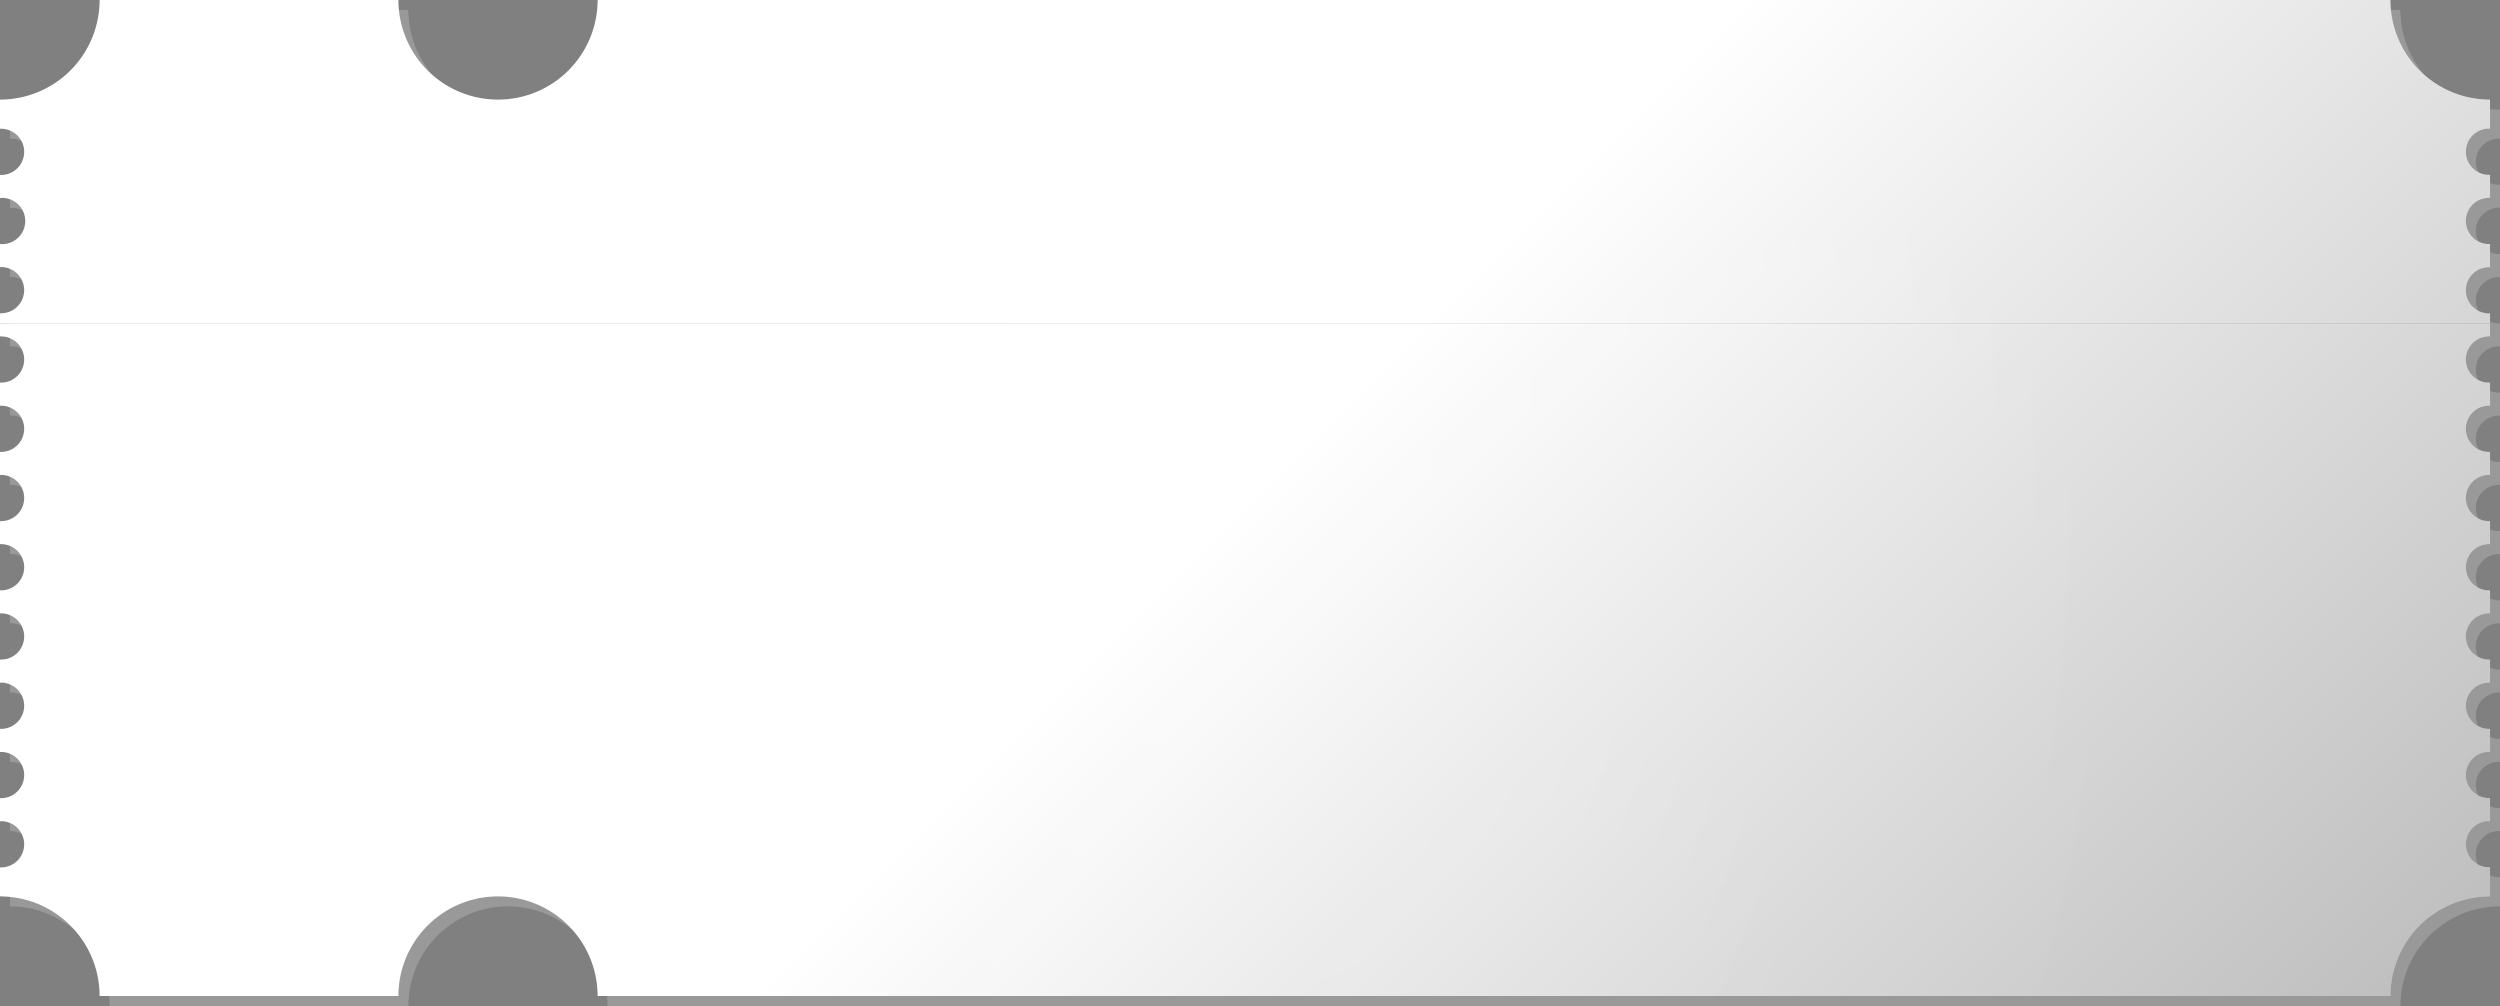 <?xml version="1.0" encoding="UTF-8" standalone="no"?><svg xmlns="http://www.w3.org/2000/svg" xmlns:xlink="http://www.w3.org/1999/xlink" fill="#ffffff" height="202" preserveAspectRatio="xMidYMid meet" version="1" viewBox="10.0 160.0 502.0 202.0" width="502" zoomAndPan="magnify"><rect x="10.0" y="160.0" width="502.0" height="202.0" fill="#808080" stroke="none"/><defs><radialGradient cx="260" cy="260" gradientTransform="matrix(1 0 0 1.5 0 -130)" gradientUnits="userSpaceOnUse" id="b" r="190.39" xlink:actuate="onLoad" xlink:show="other" xlink:type="simple"><stop offset="0.05" stop-color="#ffffff" stop-opacity="0.1"/><stop offset="1" stop-color="#ffffff" stop-opacity="0"/></radialGradient><linearGradient gradientUnits="userSpaceOnUse" id="a" x1="95" x2="425" xlink:actuate="onLoad" xlink:show="other" xlink:type="simple" y1="95" y2="425"><stop offset="0.5" stop-opacity="0"/><stop offset="1" stop-opacity="0.25"/></linearGradient></defs><g id="change1_1"><path d="M512,187.86V182a20,20,0,0,1-20-20H132a20,20,0,0,1-40,0H32a20,20,0,0,1-20,20v5.86a4.64,4.64,0,1,1,0,9.27v4.63A4.64,4.64,0,1,1,12,211v4.63a4.64,4.64,0,1,1,0,9.27v4.63a4.64,4.64,0,1,1,0,9.27v4.64a4.64,4.64,0,1,1,0,9.27v4.63a4.64,4.64,0,1,1,0,9.27v4.63a4.64,4.64,0,1,1,0,9.27v4.63a4.64,4.64,0,1,1,0,9.27v4.64a4.64,4.64,0,1,1,0,9.27V313a4.64,4.64,0,1,1,0,9.27v4.63a4.64,4.64,0,1,1,0,9.27V342a20,20,0,0,1,20,20H92a20,20,0,0,1,40,0H492a20,20,0,0,1,20-20v-5.85a4.64,4.64,0,1,1,0-9.27v-4.63a4.64,4.64,0,1,1,0-9.27v-4.63a4.64,4.64,0,1,1,0-9.27v-4.64a4.64,4.64,0,1,1,0-9.27v-4.63a4.64,4.64,0,1,1,0-9.27v-4.63a4.64,4.64,0,1,1,0-9.27v-4.63a4.64,4.64,0,1,1,0-9.27v-4.64a4.64,4.64,0,1,1,0-9.27v-4.63a4.64,4.64,0,1,1,0-9.27V211a4.64,4.64,0,1,1,0-9.27v-4.63a4.64,4.64,0,1,1,0-9.27Z" fill="inherit" opacity="0.2"/></g><g><g id="change2_1"><path d="M10,222.93V225H510v-2.07a4.64,4.64,0,1,1,0-9.27V209a4.64,4.64,0,1,1,0-9.27v-4.63a4.64,4.64,0,1,1,0-9.27V180a20,20,0,0,1-20-20H130a20,20,0,0,1-40,0H30a20,20,0,0,1-20,20v5.86a4.64,4.64,0,1,1,0,9.27v4.63A4.64,4.64,0,1,1,10,209v4.63a4.64,4.64,0,1,1,0,9.27Z" fill="#ffffff"/></g><g id="change3_1"><path d="M510,340v-5.85a4.64,4.64,0,1,1,0-9.27v-4.63a4.64,4.64,0,1,1,0-9.27v-4.63a4.64,4.64,0,1,1,0-9.27v-4.64a4.64,4.64,0,1,1,0-9.27v-4.63a4.64,4.64,0,1,1,0-9.27v-4.63a4.64,4.64,0,1,1,0-9.27v-4.63a4.64,4.64,0,1,1,0-9.27v-4.64a4.64,4.64,0,1,1,0-9.27V225H10v2.56a4.64,4.64,0,1,1,0,9.27v4.64a4.64,4.64,0,1,1,0,9.27v4.63a4.64,4.64,0,1,1,0,9.27v4.63a4.64,4.64,0,1,1,0,9.27v4.63a4.64,4.64,0,1,1,0,9.27v4.64a4.64,4.64,0,1,1,0,9.27V311a4.64,4.64,0,1,1,0,9.27v4.63a4.64,4.64,0,1,1,0,9.27V340a20,20,0,0,1,20,20H90a20,20,0,0,1,40,0H490A20,20,0,0,1,510,340Z" fill="#ffffff"/></g></g><g><path d="M510,185.86V180a20,20,0,0,1-20-20H130a20,20,0,0,1-40,0H30a20,20,0,0,1-20,20v5.86a4.64,4.64,0,1,1,0,9.27v4.63A4.64,4.64,0,1,1,10,209v4.63a4.64,4.64,0,1,1,0,9.27v4.63a4.64,4.64,0,1,1,0,9.27v4.64a4.64,4.64,0,1,1,0,9.27v4.63a4.64,4.64,0,1,1,0,9.27v4.63a4.64,4.64,0,1,1,0,9.27v4.63a4.64,4.64,0,1,1,0,9.27v4.64a4.64,4.64,0,1,1,0,9.27V311a4.64,4.64,0,1,1,0,9.27v4.63a4.64,4.64,0,1,1,0,9.27V340a20,20,0,0,1,20,20H90a20,20,0,0,1,40,0H490a20,20,0,0,1,20-20v-5.85a4.64,4.64,0,1,1,0-9.27v-4.63a4.64,4.64,0,1,1,0-9.27v-4.63a4.64,4.64,0,1,1,0-9.27v-4.64a4.64,4.64,0,1,1,0-9.27v-4.63a4.64,4.64,0,1,1,0-9.27v-4.63a4.64,4.64,0,1,1,0-9.27v-4.63a4.64,4.64,0,1,1,0-9.27v-4.64a4.64,4.64,0,1,1,0-9.27v-4.63a4.64,4.64,0,1,1,0-9.27V209a4.64,4.64,0,1,1,0-9.27v-4.63a4.64,4.64,0,1,1,0-9.27Z" fill="url(#a)"/></g><g><path d="M510,185.86V180a20,20,0,0,1-20-20H130a20,20,0,0,1-40,0H30a20,20,0,0,1-20,20v5.86a4.64,4.64,0,1,1,0,9.27v4.63A4.64,4.64,0,1,1,10,209v4.63a4.64,4.64,0,1,1,0,9.27v4.63a4.64,4.64,0,1,1,0,9.27v4.64a4.64,4.64,0,1,1,0,9.27v4.63a4.64,4.64,0,1,1,0,9.27v4.63a4.64,4.64,0,1,1,0,9.27v4.63a4.64,4.64,0,1,1,0,9.27v4.64a4.64,4.64,0,1,1,0,9.27V311a4.64,4.64,0,1,1,0,9.27v4.63a4.64,4.64,0,1,1,0,9.27V340a20,20,0,0,1,20,20H90a20,20,0,0,1,40,0H490a20,20,0,0,1,20-20v-5.85a4.64,4.64,0,1,1,0-9.27v-4.63a4.64,4.64,0,1,1,0-9.27v-4.63a4.64,4.64,0,1,1,0-9.27v-4.64a4.64,4.64,0,1,1,0-9.27v-4.63a4.64,4.64,0,1,1,0-9.27v-4.63a4.64,4.64,0,1,1,0-9.27v-4.63a4.64,4.64,0,1,1,0-9.27v-4.64a4.64,4.64,0,1,1,0-9.27v-4.63a4.64,4.64,0,1,1,0-9.27V209a4.64,4.64,0,1,1,0-9.27v-4.63a4.64,4.64,0,1,1,0-9.27Z" fill="url(#b)"/></g></svg>